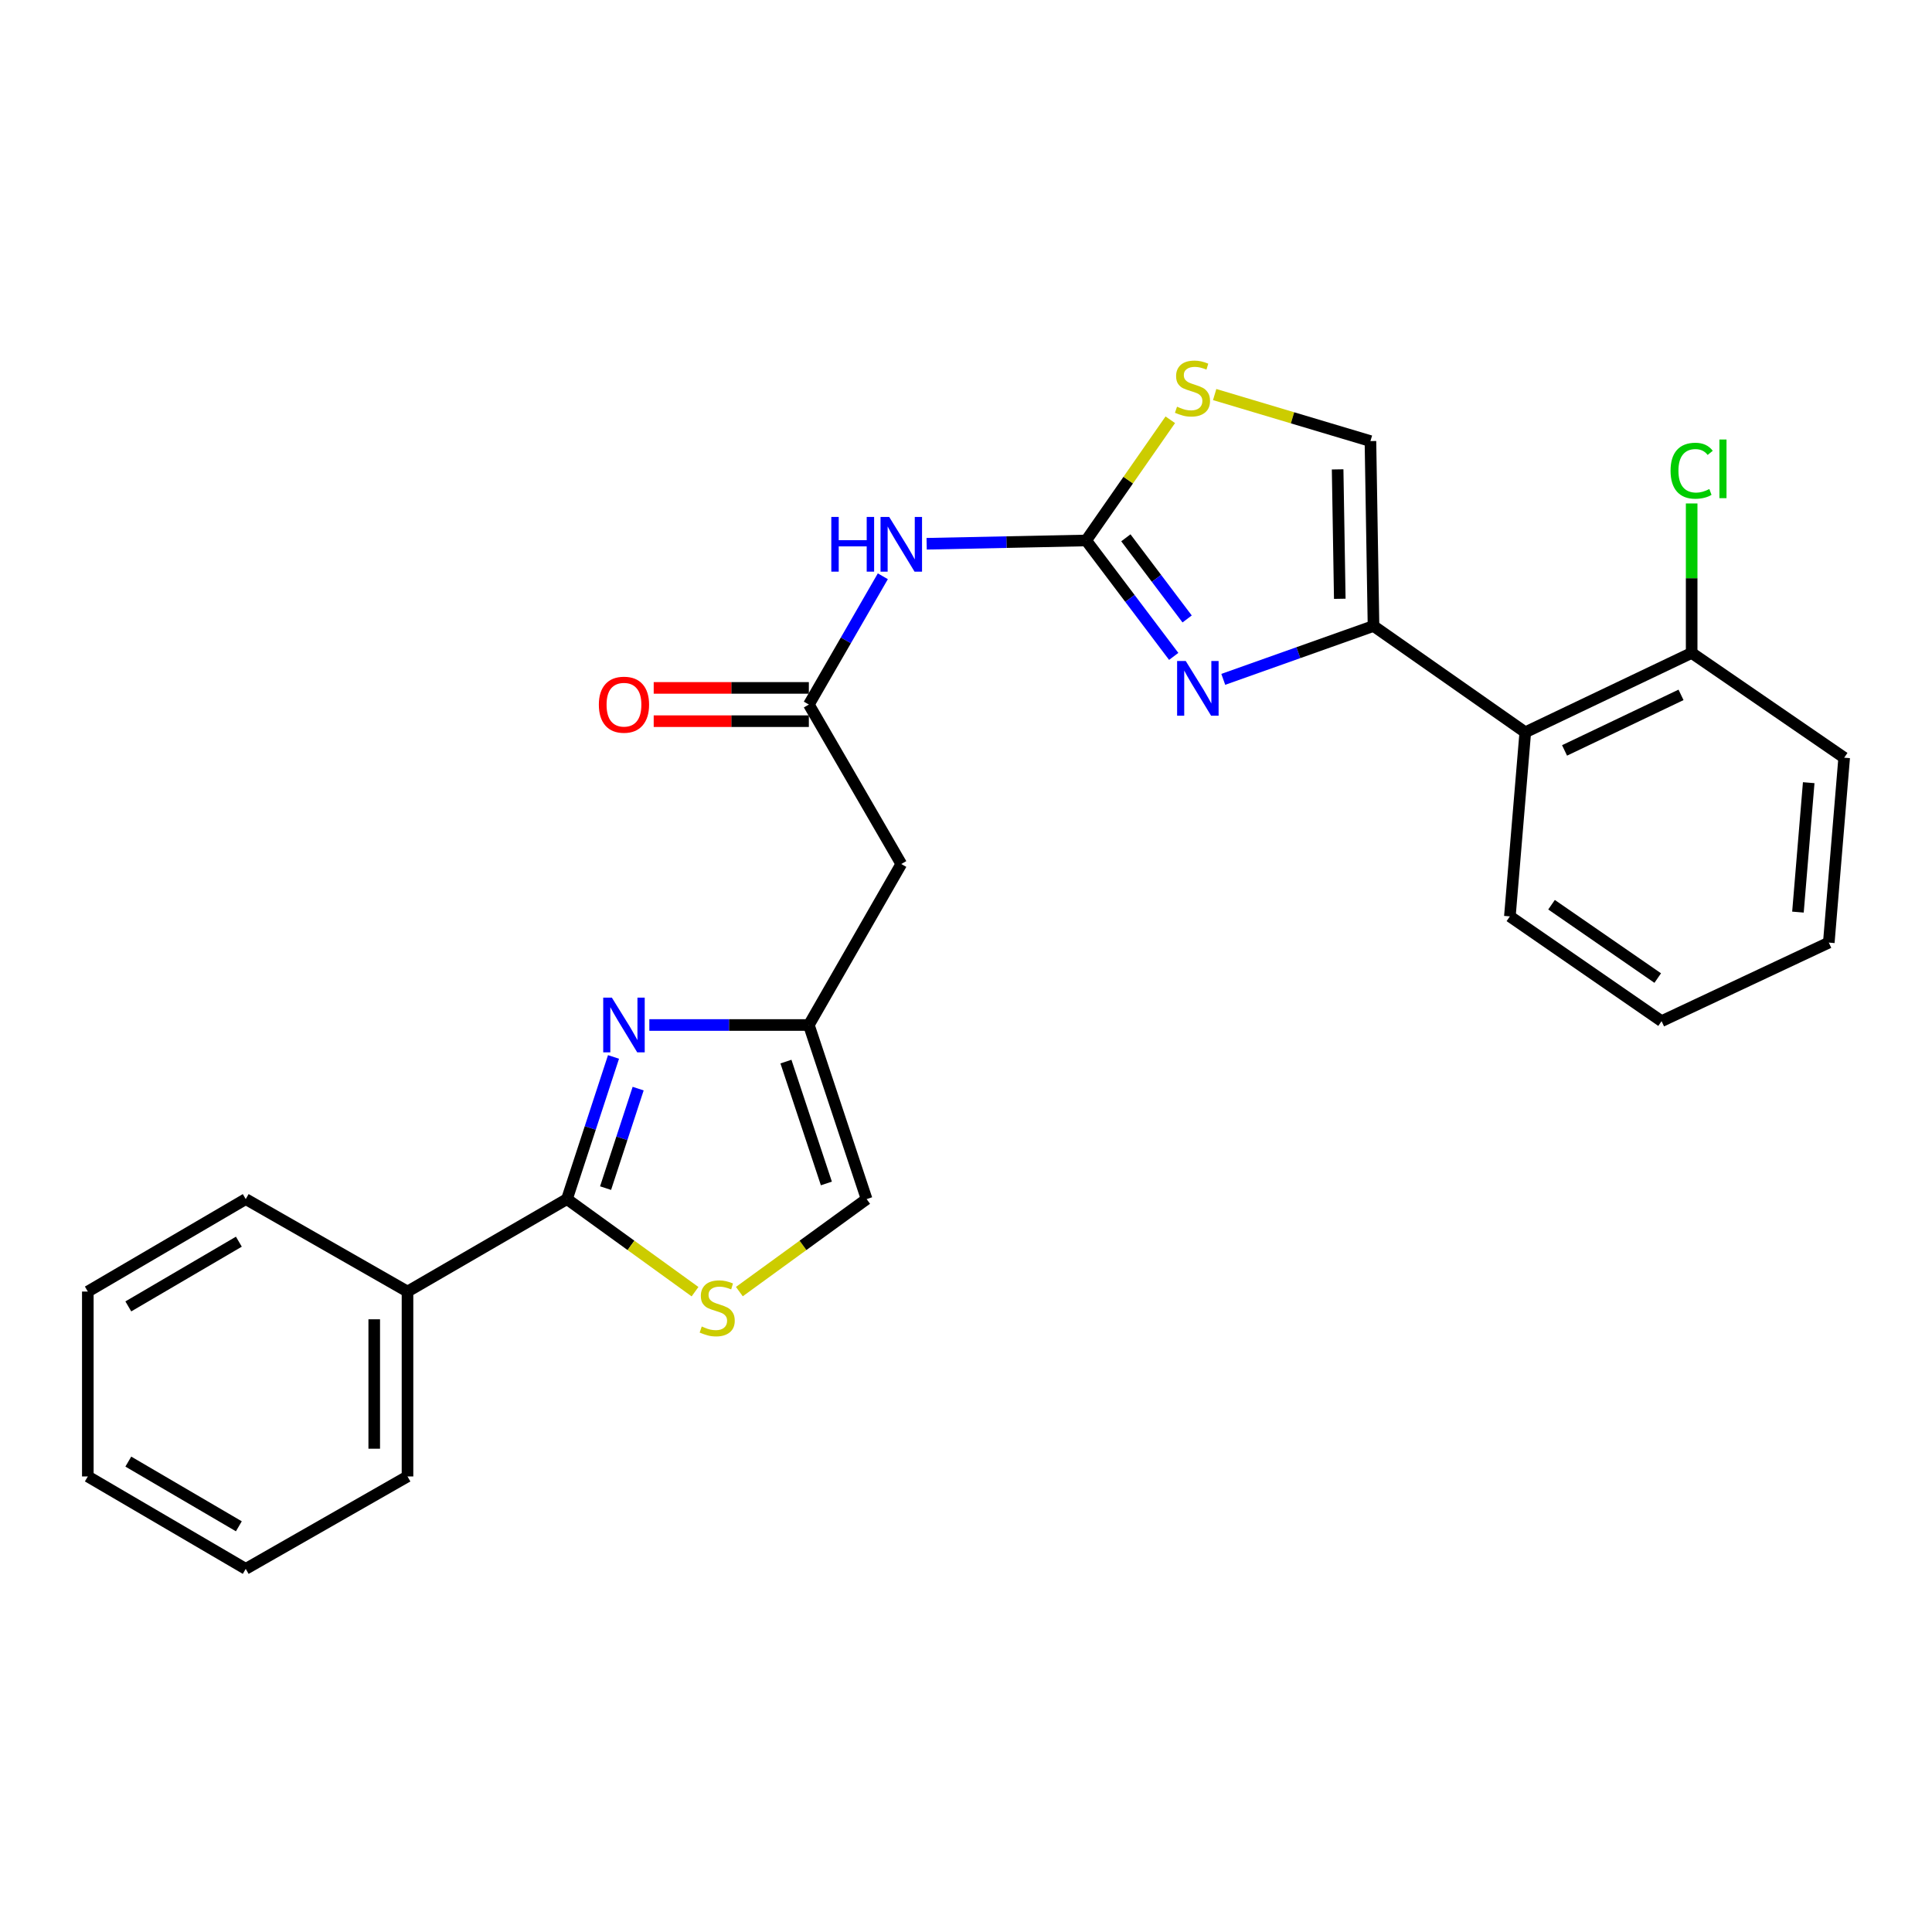 <?xml version='1.0' encoding='iso-8859-1'?>
<svg version='1.1' baseProfile='full'
              xmlns='http://www.w3.org/2000/svg'
                      xmlns:rdkit='http://www.rdkit.org/xml'
                      xmlns:xlink='http://www.w3.org/1999/xlink'
                  xml:space='preserve'
width='1000px' height='1000px' viewBox='0 0 1000 1000'>
<!-- END OF HEADER -->
<rect style='opacity:1.0;fill:#FFFFFF;stroke:none' width='1000' height='1000' x='0' y='0'> </rect>
<path class='bond-0' d='M 562.201,279.743 L 584.855,309.746' style='fill:none;fill-rule:evenodd;stroke:#000000;stroke-width:6px;stroke-linecap:butt;stroke-linejoin:miter;stroke-opacity:1' />
<path class='bond-0' d='M 584.855,309.746 L 607.508,339.748' style='fill:none;fill-rule:evenodd;stroke:#0000FF;stroke-width:6px;stroke-linecap:butt;stroke-linejoin:miter;stroke-opacity:1' />
<path class='bond-0' d='M 582.742,278.366 L 598.599,299.368' style='fill:none;fill-rule:evenodd;stroke:#000000;stroke-width:6px;stroke-linecap:butt;stroke-linejoin:miter;stroke-opacity:1' />
<path class='bond-0' d='M 598.599,299.368 L 614.457,320.369' style='fill:none;fill-rule:evenodd;stroke:#0000FF;stroke-width:6px;stroke-linecap:butt;stroke-linejoin:miter;stroke-opacity:1' />
<path class='bond-4' d='M 562.201,279.743 L 520.918,280.598' style='fill:none;fill-rule:evenodd;stroke:#000000;stroke-width:6px;stroke-linecap:butt;stroke-linejoin:miter;stroke-opacity:1' />
<path class='bond-4' d='M 520.918,280.598 L 479.636,281.452' style='fill:none;fill-rule:evenodd;stroke:#0000FF;stroke-width:6px;stroke-linecap:butt;stroke-linejoin:miter;stroke-opacity:1' />
<path class='bond-7' d='M 562.201,279.743 L 583.971,248.506' style='fill:none;fill-rule:evenodd;stroke:#000000;stroke-width:6px;stroke-linecap:butt;stroke-linejoin:miter;stroke-opacity:1' />
<path class='bond-7' d='M 583.971,248.506 L 605.741,217.27' style='fill:none;fill-rule:evenodd;stroke:#CCCC00;stroke-width:6px;stroke-linecap:butt;stroke-linejoin:miter;stroke-opacity:1' />
<path class='bond-1' d='M 633.163,351.633 L 672.044,337.819' style='fill:none;fill-rule:evenodd;stroke:#0000FF;stroke-width:6px;stroke-linecap:butt;stroke-linejoin:miter;stroke-opacity:1' />
<path class='bond-1' d='M 672.044,337.819 L 710.926,324.005' style='fill:none;fill-rule:evenodd;stroke:#000000;stroke-width:6px;stroke-linecap:butt;stroke-linejoin:miter;stroke-opacity:1' />
<path class='bond-9' d='M 710.926,324.005 L 789.479,379.03' style='fill:none;fill-rule:evenodd;stroke:#000000;stroke-width:6px;stroke-linecap:butt;stroke-linejoin:miter;stroke-opacity:1' />
<path class='bond-26' d='M 710.926,324.005 L 709.338,228.306' style='fill:none;fill-rule:evenodd;stroke:#000000;stroke-width:6px;stroke-linecap:butt;stroke-linejoin:miter;stroke-opacity:1' />
<path class='bond-26' d='M 693.468,309.936 L 692.356,242.947' style='fill:none;fill-rule:evenodd;stroke:#000000;stroke-width:6px;stroke-linecap:butt;stroke-linejoin:miter;stroke-opacity:1' />
<path class='bond-2' d='M 336.096,530.539 L 377.38,530.539' style='fill:none;fill-rule:evenodd;stroke:#0000FF;stroke-width:6px;stroke-linecap:butt;stroke-linejoin:miter;stroke-opacity:1' />
<path class='bond-2' d='M 377.38,530.539 L 418.663,530.539' style='fill:none;fill-rule:evenodd;stroke:#000000;stroke-width:6px;stroke-linecap:butt;stroke-linejoin:miter;stroke-opacity:1' />
<path class='bond-3' d='M 317.553,547.069 L 305.509,583.86' style='fill:none;fill-rule:evenodd;stroke:#0000FF;stroke-width:6px;stroke-linecap:butt;stroke-linejoin:miter;stroke-opacity:1' />
<path class='bond-3' d='M 305.509,583.86 L 293.466,620.65' style='fill:none;fill-rule:evenodd;stroke:#000000;stroke-width:6px;stroke-linecap:butt;stroke-linejoin:miter;stroke-opacity:1' />
<path class='bond-3' d='M 330.307,563.465 L 321.877,589.218' style='fill:none;fill-rule:evenodd;stroke:#0000FF;stroke-width:6px;stroke-linecap:butt;stroke-linejoin:miter;stroke-opacity:1' />
<path class='bond-3' d='M 321.877,589.218 L 313.447,614.971' style='fill:none;fill-rule:evenodd;stroke:#000000;stroke-width:6px;stroke-linecap:butt;stroke-linejoin:miter;stroke-opacity:1' />
<path class='bond-14' d='M 293.466,620.65 L 210.923,668.509' style='fill:none;fill-rule:evenodd;stroke:#000000;stroke-width:6px;stroke-linecap:butt;stroke-linejoin:miter;stroke-opacity:1' />
<path class='bond-27' d='M 293.466,620.65 L 326.606,644.611' style='fill:none;fill-rule:evenodd;stroke:#000000;stroke-width:6px;stroke-linecap:butt;stroke-linejoin:miter;stroke-opacity:1' />
<path class='bond-27' d='M 326.606,644.611 L 359.746,668.572' style='fill:none;fill-rule:evenodd;stroke:#CCCC00;stroke-width:6px;stroke-linecap:butt;stroke-linejoin:miter;stroke-opacity:1' />
<path class='bond-8' d='M 456.955,298.278 L 437.809,331.473' style='fill:none;fill-rule:evenodd;stroke:#0000FF;stroke-width:6px;stroke-linecap:butt;stroke-linejoin:miter;stroke-opacity:1' />
<path class='bond-8' d='M 437.809,331.473 L 418.663,364.669' style='fill:none;fill-rule:evenodd;stroke:#000000;stroke-width:6px;stroke-linecap:butt;stroke-linejoin:miter;stroke-opacity:1' />
<path class='bond-5' d='M 382.695,668.533 L 415.629,644.592' style='fill:none;fill-rule:evenodd;stroke:#CCCC00;stroke-width:6px;stroke-linecap:butt;stroke-linejoin:miter;stroke-opacity:1' />
<path class='bond-5' d='M 415.629,644.592 L 448.563,620.65' style='fill:none;fill-rule:evenodd;stroke:#000000;stroke-width:6px;stroke-linecap:butt;stroke-linejoin:miter;stroke-opacity:1' />
<path class='bond-6' d='M 418.663,530.539 L 466.503,447.212' style='fill:none;fill-rule:evenodd;stroke:#000000;stroke-width:6px;stroke-linecap:butt;stroke-linejoin:miter;stroke-opacity:1' />
<path class='bond-12' d='M 418.663,530.539 L 448.563,620.65' style='fill:none;fill-rule:evenodd;stroke:#000000;stroke-width:6px;stroke-linecap:butt;stroke-linejoin:miter;stroke-opacity:1' />
<path class='bond-12' d='M 406.802,549.479 L 427.732,612.557' style='fill:none;fill-rule:evenodd;stroke:#000000;stroke-width:6px;stroke-linecap:butt;stroke-linejoin:miter;stroke-opacity:1' />
<path class='bond-10' d='M 628.71,204.219 L 669.024,216.263' style='fill:none;fill-rule:evenodd;stroke:#CCCC00;stroke-width:6px;stroke-linecap:butt;stroke-linejoin:miter;stroke-opacity:1' />
<path class='bond-10' d='M 669.024,216.263 L 709.338,228.306' style='fill:none;fill-rule:evenodd;stroke:#000000;stroke-width:6px;stroke-linecap:butt;stroke-linejoin:miter;stroke-opacity:1' />
<path class='bond-11' d='M 418.663,364.669 L 466.503,447.212' style='fill:none;fill-rule:evenodd;stroke:#000000;stroke-width:6px;stroke-linecap:butt;stroke-linejoin:miter;stroke-opacity:1' />
<path class='bond-15' d='M 418.663,356.058 L 378.51,356.058' style='fill:none;fill-rule:evenodd;stroke:#000000;stroke-width:6px;stroke-linecap:butt;stroke-linejoin:miter;stroke-opacity:1' />
<path class='bond-15' d='M 378.51,356.058 L 338.356,356.058' style='fill:none;fill-rule:evenodd;stroke:#FF0000;stroke-width:6px;stroke-linecap:butt;stroke-linejoin:miter;stroke-opacity:1' />
<path class='bond-15' d='M 418.663,373.28 L 378.51,373.28' style='fill:none;fill-rule:evenodd;stroke:#000000;stroke-width:6px;stroke-linecap:butt;stroke-linejoin:miter;stroke-opacity:1' />
<path class='bond-15' d='M 378.51,373.28 L 338.356,373.28' style='fill:none;fill-rule:evenodd;stroke:#FF0000;stroke-width:6px;stroke-linecap:butt;stroke-linejoin:miter;stroke-opacity:1' />
<path class='bond-13' d='M 789.479,379.03 L 875.6,337.955' style='fill:none;fill-rule:evenodd;stroke:#000000;stroke-width:6px;stroke-linecap:butt;stroke-linejoin:miter;stroke-opacity:1' />
<path class='bond-13' d='M 809.811,388.414 L 870.096,359.661' style='fill:none;fill-rule:evenodd;stroke:#000000;stroke-width:6px;stroke-linecap:butt;stroke-linejoin:miter;stroke-opacity:1' />
<path class='bond-17' d='M 789.479,379.03 L 781.509,474.318' style='fill:none;fill-rule:evenodd;stroke:#000000;stroke-width:6px;stroke-linecap:butt;stroke-linejoin:miter;stroke-opacity:1' />
<path class='bond-16' d='M 875.6,337.955 L 875.6,299.272' style='fill:none;fill-rule:evenodd;stroke:#000000;stroke-width:6px;stroke-linecap:butt;stroke-linejoin:miter;stroke-opacity:1' />
<path class='bond-16' d='M 875.6,299.272 L 875.6,260.59' style='fill:none;fill-rule:evenodd;stroke:#00CC00;stroke-width:6px;stroke-linecap:butt;stroke-linejoin:miter;stroke-opacity:1' />
<path class='bond-18' d='M 875.6,337.955 L 954.545,392.186' style='fill:none;fill-rule:evenodd;stroke:#000000;stroke-width:6px;stroke-linecap:butt;stroke-linejoin:miter;stroke-opacity:1' />
<path class='bond-19' d='M 210.923,668.509 L 210.923,764.208' style='fill:none;fill-rule:evenodd;stroke:#000000;stroke-width:6px;stroke-linecap:butt;stroke-linejoin:miter;stroke-opacity:1' />
<path class='bond-19' d='M 193.701,682.864 L 193.701,749.853' style='fill:none;fill-rule:evenodd;stroke:#000000;stroke-width:6px;stroke-linecap:butt;stroke-linejoin:miter;stroke-opacity:1' />
<path class='bond-20' d='M 210.923,668.509 L 127.194,620.65' style='fill:none;fill-rule:evenodd;stroke:#000000;stroke-width:6px;stroke-linecap:butt;stroke-linejoin:miter;stroke-opacity:1' />
<path class='bond-21' d='M 781.509,474.318 L 860.033,528.549' style='fill:none;fill-rule:evenodd;stroke:#000000;stroke-width:6px;stroke-linecap:butt;stroke-linejoin:miter;stroke-opacity:1' />
<path class='bond-21' d='M 803.074,468.281 L 858.041,506.243' style='fill:none;fill-rule:evenodd;stroke:#000000;stroke-width:6px;stroke-linecap:butt;stroke-linejoin:miter;stroke-opacity:1' />
<path class='bond-28' d='M 954.545,392.186 L 946.585,487.885' style='fill:none;fill-rule:evenodd;stroke:#000000;stroke-width:6px;stroke-linecap:butt;stroke-linejoin:miter;stroke-opacity:1' />
<path class='bond-28' d='M 936.188,405.113 L 930.616,472.103' style='fill:none;fill-rule:evenodd;stroke:#000000;stroke-width:6px;stroke-linecap:butt;stroke-linejoin:miter;stroke-opacity:1' />
<path class='bond-24' d='M 210.923,764.208 L 127.194,812.048' style='fill:none;fill-rule:evenodd;stroke:#000000;stroke-width:6px;stroke-linecap:butt;stroke-linejoin:miter;stroke-opacity:1' />
<path class='bond-23' d='M 127.194,620.65 L 45.455,668.509' style='fill:none;fill-rule:evenodd;stroke:#000000;stroke-width:6px;stroke-linecap:butt;stroke-linejoin:miter;stroke-opacity:1' />
<path class='bond-23' d='M 123.635,642.691 L 66.417,676.192' style='fill:none;fill-rule:evenodd;stroke:#000000;stroke-width:6px;stroke-linecap:butt;stroke-linejoin:miter;stroke-opacity:1' />
<path class='bond-22' d='M 860.033,528.549 L 946.585,487.885' style='fill:none;fill-rule:evenodd;stroke:#000000;stroke-width:6px;stroke-linecap:butt;stroke-linejoin:miter;stroke-opacity:1' />
<path class='bond-25' d='M 45.455,668.509 L 45.455,764.208' style='fill:none;fill-rule:evenodd;stroke:#000000;stroke-width:6px;stroke-linecap:butt;stroke-linejoin:miter;stroke-opacity:1' />
<path class='bond-29' d='M 127.194,812.048 L 45.455,764.208' style='fill:none;fill-rule:evenodd;stroke:#000000;stroke-width:6px;stroke-linecap:butt;stroke-linejoin:miter;stroke-opacity:1' />
<path class='bond-29' d='M 123.632,790.008 L 66.415,756.52' style='fill:none;fill-rule:evenodd;stroke:#000000;stroke-width:6px;stroke-linecap:butt;stroke-linejoin:miter;stroke-opacity:1' />
<path  class='atom-1' d='M 613.751 342.146
L 623.031 357.146
Q 623.951 358.626, 625.431 361.306
Q 626.911 363.986, 626.991 364.146
L 626.991 342.146
L 630.751 342.146
L 630.751 370.466
L 626.871 370.466
L 616.911 354.066
Q 615.751 352.146, 614.511 349.946
Q 613.311 347.746, 612.951 347.066
L 612.951 370.466
L 609.271 370.466
L 609.271 342.146
L 613.751 342.146
' fill='#0000FF'/>
<path  class='atom-3' d='M 316.704 516.379
L 325.984 531.379
Q 326.904 532.859, 328.384 535.539
Q 329.864 538.219, 329.944 538.379
L 329.944 516.379
L 333.704 516.379
L 333.704 544.699
L 329.824 544.699
L 319.864 528.299
Q 318.704 526.379, 317.464 524.179
Q 316.264 521.979, 315.904 521.299
L 315.904 544.699
L 312.224 544.699
L 312.224 516.379
L 316.704 516.379
' fill='#0000FF'/>
<path  class='atom-5' d='M 430.283 267.564
L 434.123 267.564
L 434.123 279.604
L 448.603 279.604
L 448.603 267.564
L 452.443 267.564
L 452.443 295.884
L 448.603 295.884
L 448.603 282.804
L 434.123 282.804
L 434.123 295.884
L 430.283 295.884
L 430.283 267.564
' fill='#0000FF'/>
<path  class='atom-5' d='M 460.243 267.564
L 469.523 282.564
Q 470.443 284.044, 471.923 286.724
Q 473.403 289.404, 473.483 289.564
L 473.483 267.564
L 477.243 267.564
L 477.243 295.884
L 473.363 295.884
L 463.403 279.484
Q 462.243 277.564, 461.003 275.364
Q 459.803 273.164, 459.443 272.484
L 459.443 295.884
L 455.763 295.884
L 455.763 267.564
L 460.243 267.564
' fill='#0000FF'/>
<path  class='atom-6' d='M 363.225 686.592
Q 363.545 686.712, 364.865 687.272
Q 366.185 687.832, 367.625 688.192
Q 369.105 688.512, 370.545 688.512
Q 373.225 688.512, 374.785 687.232
Q 376.345 685.912, 376.345 683.632
Q 376.345 682.072, 375.545 681.112
Q 374.785 680.152, 373.585 679.632
Q 372.385 679.112, 370.385 678.512
Q 367.865 677.752, 366.345 677.032
Q 364.865 676.312, 363.785 674.792
Q 362.745 673.272, 362.745 670.712
Q 362.745 667.152, 365.145 664.952
Q 367.585 662.752, 372.385 662.752
Q 375.665 662.752, 379.385 664.312
L 378.465 667.392
Q 375.065 665.992, 372.505 665.992
Q 369.745 665.992, 368.225 667.152
Q 366.705 668.272, 366.745 670.232
Q 366.745 671.752, 367.505 672.672
Q 368.305 673.592, 369.425 674.112
Q 370.585 674.632, 372.505 675.232
Q 375.065 676.032, 376.585 676.832
Q 378.105 677.632, 379.185 679.272
Q 380.305 680.872, 380.305 683.632
Q 380.305 687.552, 377.665 689.672
Q 375.065 691.752, 370.705 691.752
Q 368.185 691.752, 366.265 691.192
Q 364.385 690.672, 362.145 689.752
L 363.225 686.592
' fill='#CCCC00'/>
<path  class='atom-8' d='M 609.227 210.509
Q 609.547 210.629, 610.867 211.189
Q 612.187 211.749, 613.627 212.109
Q 615.107 212.429, 616.547 212.429
Q 619.227 212.429, 620.787 211.149
Q 622.347 209.829, 622.347 207.549
Q 622.347 205.989, 621.547 205.029
Q 620.787 204.069, 619.587 203.549
Q 618.387 203.029, 616.387 202.429
Q 613.867 201.669, 612.347 200.949
Q 610.867 200.229, 609.787 198.709
Q 608.747 197.189, 608.747 194.629
Q 608.747 191.069, 611.147 188.869
Q 613.587 186.669, 618.387 186.669
Q 621.667 186.669, 625.387 188.229
L 624.467 191.309
Q 621.067 189.909, 618.507 189.909
Q 615.747 189.909, 614.227 191.069
Q 612.707 192.189, 612.747 194.149
Q 612.747 195.669, 613.507 196.589
Q 614.307 197.509, 615.427 198.029
Q 616.587 198.549, 618.507 199.149
Q 621.067 199.949, 622.587 200.749
Q 624.107 201.549, 625.187 203.189
Q 626.307 204.789, 626.307 207.549
Q 626.307 211.469, 623.667 213.589
Q 621.067 215.669, 616.707 215.669
Q 614.187 215.669, 612.267 215.109
Q 610.387 214.589, 608.147 213.669
L 609.227 210.509
' fill='#CCCC00'/>
<path  class='atom-16' d='M 309.964 364.749
Q 309.964 357.949, 313.324 354.149
Q 316.684 350.349, 322.964 350.349
Q 329.244 350.349, 332.604 354.149
Q 335.964 357.949, 335.964 364.749
Q 335.964 371.629, 332.564 375.549
Q 329.164 379.429, 322.964 379.429
Q 316.724 379.429, 313.324 375.549
Q 309.964 371.669, 309.964 364.749
M 322.964 376.229
Q 327.284 376.229, 329.604 373.349
Q 331.964 370.429, 331.964 364.749
Q 331.964 359.189, 329.604 356.389
Q 327.284 353.549, 322.964 353.549
Q 318.644 353.549, 316.284 356.349
Q 313.964 359.149, 313.964 364.749
Q 313.964 370.469, 316.284 373.349
Q 318.644 376.229, 322.964 376.229
' fill='#FF0000'/>
<path  class='atom-17' d='M 864.68 243.648
Q 864.68 236.608, 867.96 232.928
Q 871.28 229.208, 877.56 229.208
Q 883.4 229.208, 886.52 233.328
L 883.88 235.488
Q 881.6 232.488, 877.56 232.488
Q 873.28 232.488, 871 235.368
Q 868.76 238.208, 868.76 243.648
Q 868.76 249.248, 871.08 252.128
Q 873.44 255.008, 878 255.008
Q 881.12 255.008, 884.76 253.128
L 885.88 256.128
Q 884.4 257.088, 882.16 257.648
Q 879.92 258.208, 877.44 258.208
Q 871.28 258.208, 867.96 254.448
Q 864.68 250.688, 864.68 243.648
' fill='#00CC00'/>
<path  class='atom-17' d='M 889.96 227.488
L 893.64 227.488
L 893.64 257.848
L 889.96 257.848
L 889.96 227.488
' fill='#00CC00'/>
</svg>
